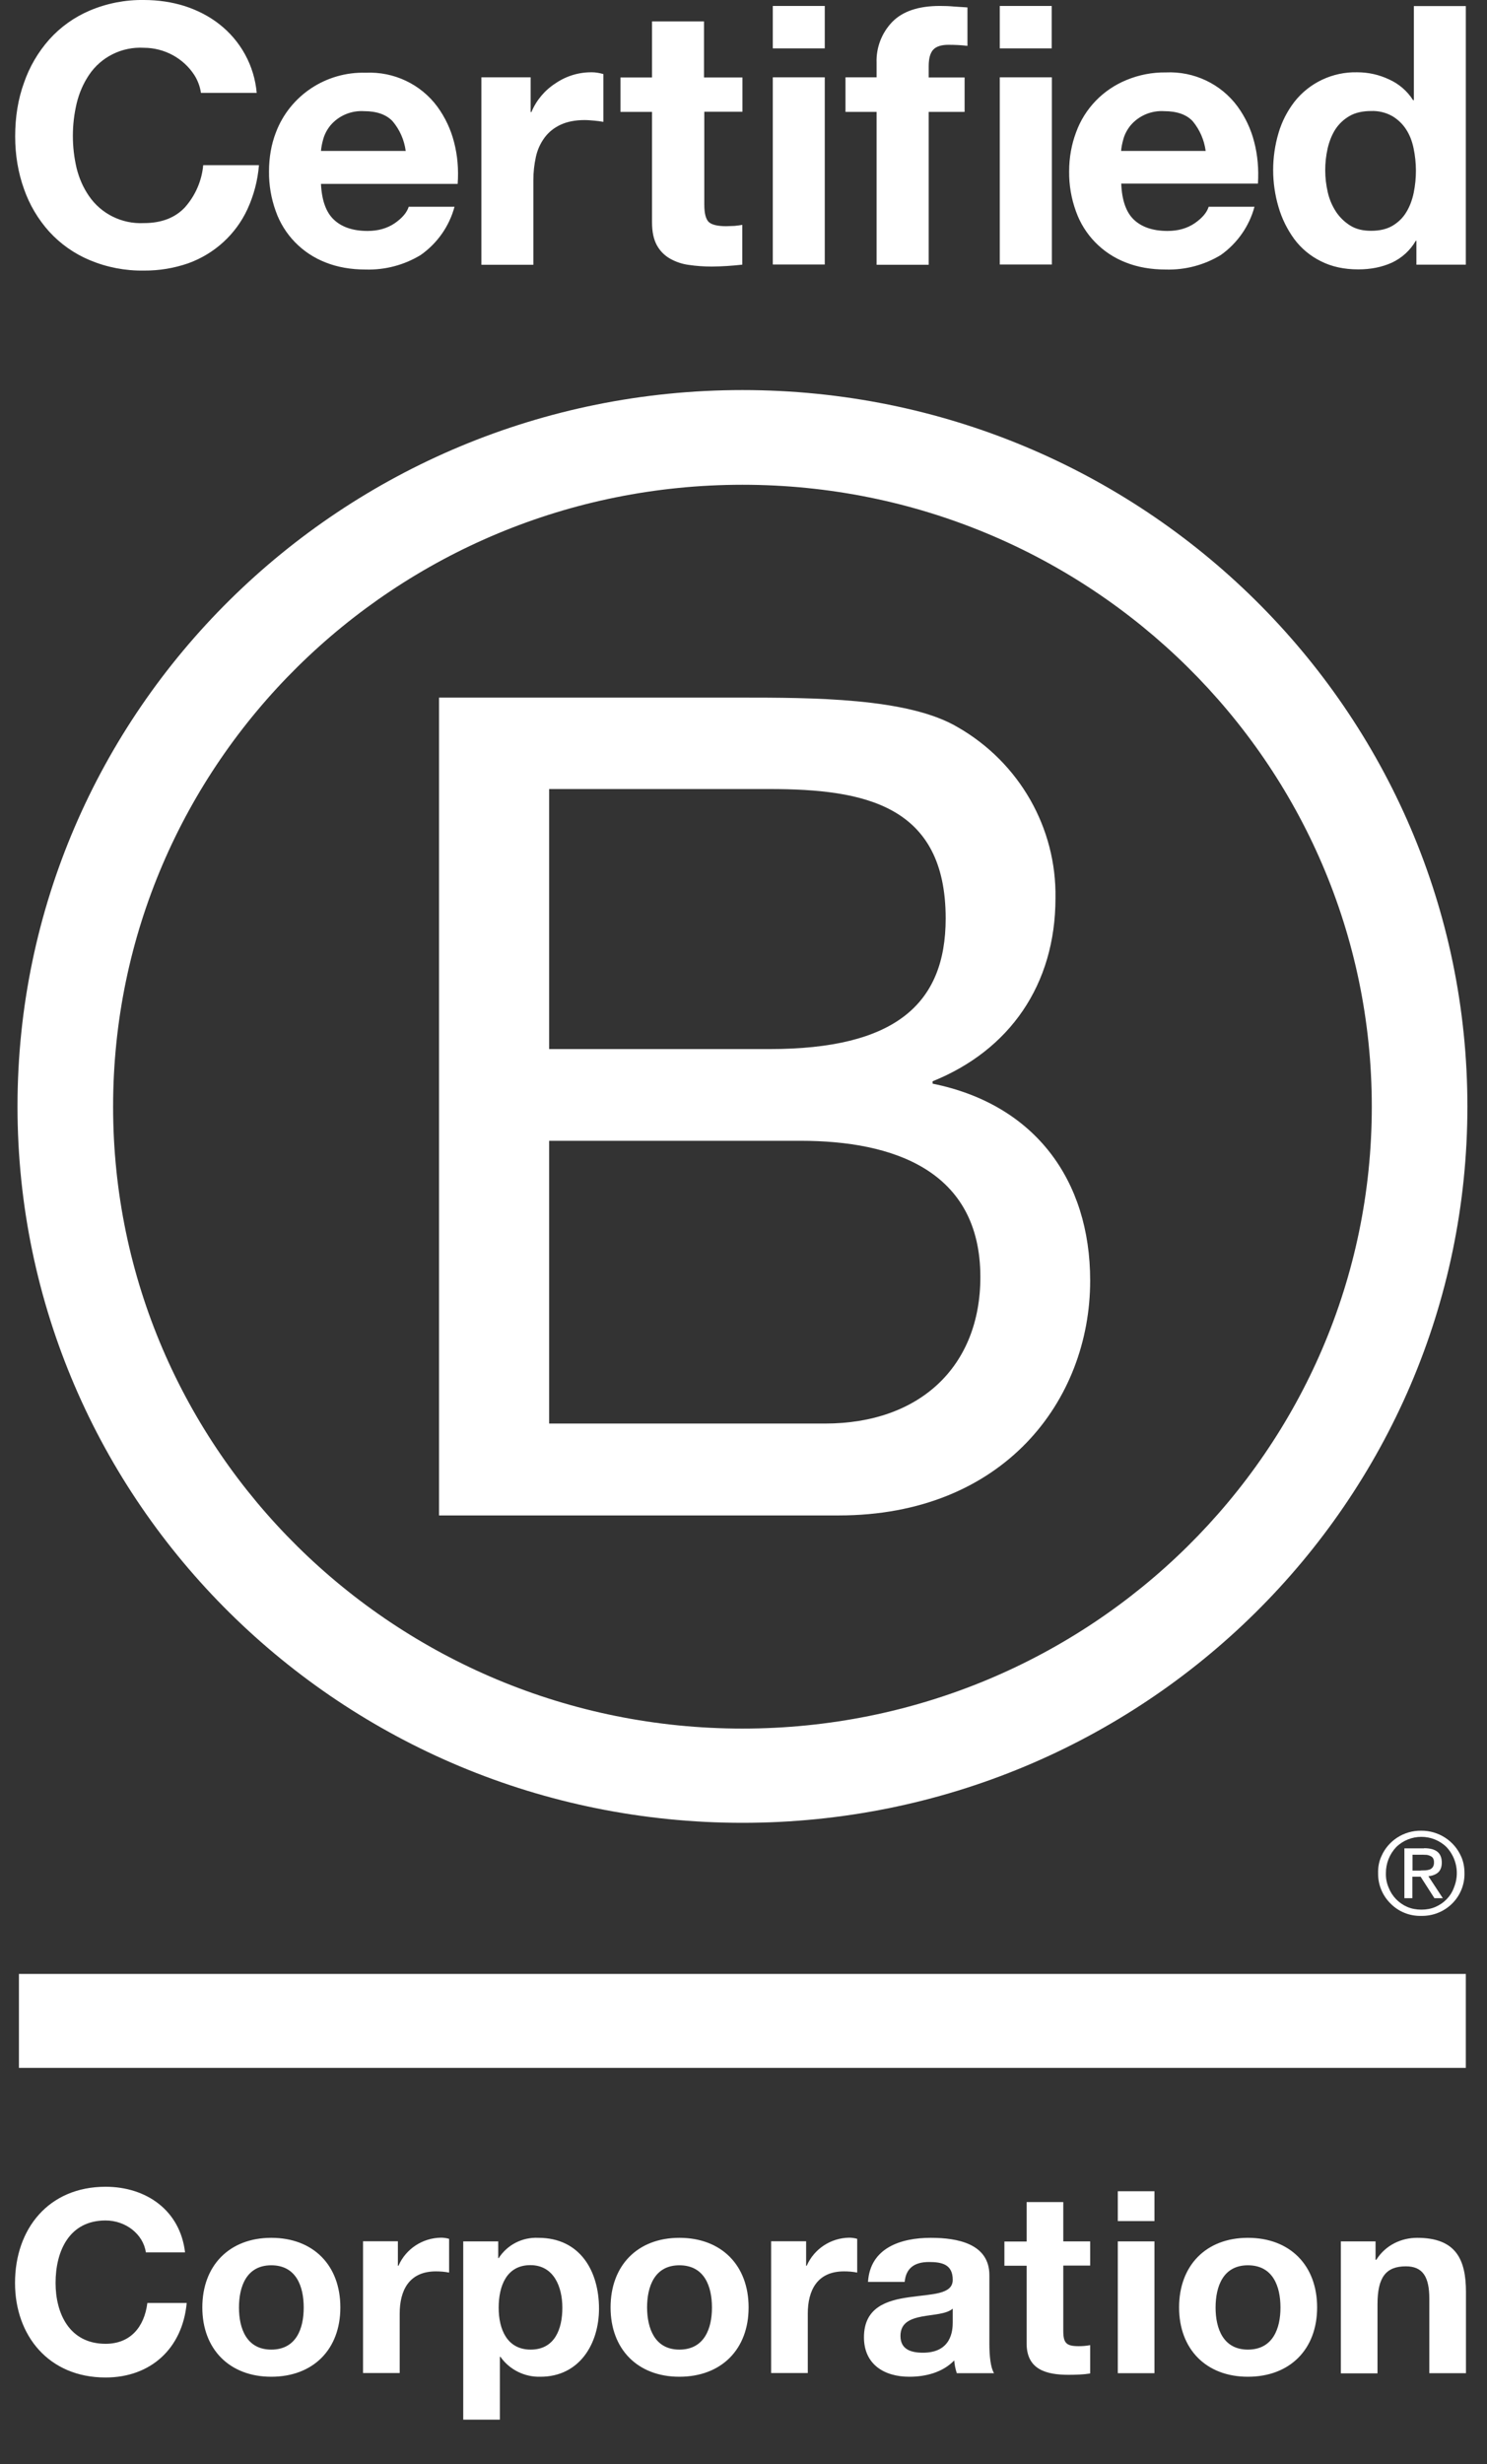 <?xml version="1.0" encoding="UTF-8"?>
<svg width="99px" height="164px" viewBox="0 0 99 164" version="1.1" xmlns="http://www.w3.org/2000/svg" xmlns:xlink="http://www.w3.org/1999/xlink">
    <rect x="0" y="0" width="99" height="164" fill="#333333" stroke="none"/>
    <title>Artboard</title>
    <g id="Artboard" stroke="none" stroke-width="1" fill="none" fill-rule="evenodd">
        <g id="b-corp-logo" transform="translate(1, 0)" fill="#FFFFFF" fill-rule="nonzero">
            <path d="M28.23,46.427 L48.21,46.427 C53.07,46.427 59.48,46.427 62.79,48.412 C66.871,50.763 69.349,55.107 69.27,59.772 C69.27,65.561 66.19,69.907 61.09,71.962 L61.09,72.12 C67.88,73.493 71.58,78.521 71.58,85.228 C71.58,93.229 65.79,100.855 54.84,100.855 L28.23,100.855 L28.23,46.427 Z M35.56,69.818 L50.23,69.818 C58.56,69.818 61.96,66.845 61.96,61.125 C61.96,53.579 56.56,52.512 50.23,52.512 L35.56,52.512 L35.56,69.818 Z M35.56,94.74 L53.93,94.74 C60.25,94.74 64.27,90.927 64.27,84.991 C64.27,77.898 58.48,75.923 52.31,75.923 L35.56,75.923 L35.56,94.74 Z" id="Shape"></path>
            <path d="M90.33,73.651 C90.33,96.509 71.571,115.04 48.43,115.04 C25.289,115.04 6.53,96.509 6.53,73.651 C6.53,50.792 25.289,32.262 48.43,32.262 C71.571,32.262 90.33,50.792 90.33,73.651 L90.33,73.651 Z M48.43,25.96 C21.774,25.96 0.165,47.305 0.165,73.636 C0.165,99.967 21.774,121.312 48.43,121.312 C75.086,121.312 96.695,99.967 96.695,73.636 C96.695,47.305 75.086,25.96 48.43,25.96 Z M0.26,131.368 L96.59,131.368 L96.59,137.621 L0.26,137.621 L0.26,131.368 Z M93.58,124.483 L93.92,124.473 C94.02,124.463 94.12,124.444 94.2,124.414 C94.29,124.375 94.35,124.315 94.4,124.246 C94.452,124.153 94.477,124.046 94.47,123.94 C94.475,123.847 94.454,123.755 94.41,123.673 C94.372,123.607 94.312,123.554 94.24,123.525 C94.165,123.485 94.084,123.459 94,123.446 L93.73,123.436 L93.04,123.436 L93.04,124.493 L93.58,124.493 L93.58,124.483 L93.58,124.483 Z M93.81,123.001 C94.21,123.001 94.5,123.08 94.7,123.239 C94.89,123.397 94.99,123.634 94.99,123.96 C94.99,124.266 94.9,124.473 94.74,124.621 C94.57,124.76 94.36,124.839 94.1,124.868 L95.06,126.33 L94.5,126.33 L93.58,124.898 L93.03,124.898 L93.03,126.33 L92.5,126.33 L92.5,123.011 L93.81,123.011 L93.81,123.001 Z M91.45,125.619 C91.674,126.199 92.124,126.665 92.7,126.913 C92.98,127.032 93.3,127.091 93.63,127.091 C93.97,127.091 94.28,127.032 94.56,126.913 C94.85,126.785 95.1,126.617 95.31,126.4 C95.52,126.182 95.69,125.925 95.8,125.619 C96.177,124.705 95.986,123.659 95.31,122.932 C94.381,122.018 92.879,122.018 91.95,122.932 C91.508,123.402 91.265,124.02 91.27,124.661 C91.26,124.997 91.32,125.323 91.45,125.619 M90.97,123.535 C91.424,122.491 92.47,121.82 93.62,121.836 C94.767,121.83 95.808,122.498 96.27,123.535 C96.43,123.881 96.5,124.256 96.5,124.661 C96.517,125.42 96.218,126.154 95.675,126.691 C95.131,127.228 94.389,127.522 93.62,127.506 C92.859,127.526 92.123,127.233 91.59,126.696 C91.04,126.16 90.736,125.424 90.75,124.661 C90.74,124.256 90.81,123.881 90.97,123.535 M11.94,4.998 C11.206,3.868 9.94,3.183 8.58,3.181 C7.119,3.096 5.723,3.789 4.92,4.998 C4.55,5.551 4.27,6.184 4.1,6.895 C3.768,8.308 3.768,9.778 4.1,11.192 C4.27,11.873 4.54,12.486 4.92,13.039 C5.734,14.235 7.123,14.921 8.58,14.847 C9.75,14.847 10.67,14.491 11.32,13.79 C12.011,13.007 12.434,12.029 12.53,10.994 L16.24,10.994 C16.159,12.002 15.902,12.988 15.48,13.908 C14.709,15.589 13.285,16.892 11.53,17.524 C10.582,17.852 9.584,18.016 8.58,18.008 C7.344,18.028 6.118,17.792 4.98,17.316 C3.95,16.887 3.029,16.239 2.28,15.42 C1.536,14.594 0.965,13.63 0.6,12.585 C0.21,11.498 0.01,10.332 0.01,9.078 C0.01,7.794 0.2,6.599 0.6,5.502 C0.964,4.445 1.535,3.468 2.28,2.628 C3.025,1.797 3.947,1.139 4.98,0.701 C6.117,0.22 7.343,-0.019 8.58,1.75488964e-15 C9.54,1.75488964e-15 10.45,0.138 11.3,0.405 C12.15,0.682 12.92,1.077 13.59,1.6 C15.03,2.72 15.935,4.38 16.09,6.184 L12.38,6.184 C12.318,5.763 12.168,5.359 11.94,4.998 Z M21.23,14.62 C21.75,15.113 22.5,15.37 23.47,15.37 C24.17,15.37 24.77,15.202 25.28,14.857 C25.78,14.511 26.09,14.145 26.21,13.76 L29.26,13.76 C28.912,15.057 28.116,16.192 27.01,16.97 C25.912,17.639 24.639,17.975 23.35,17.939 C22.36,17.939 21.46,17.78 20.67,17.464 C19.117,16.859 17.908,15.615 17.36,14.056 C17.052,13.207 16.9,12.311 16.91,11.409 C16.91,10.481 17.06,9.611 17.37,8.811 C18.298,6.36 20.702,4.763 23.35,4.84 C25.224,4.754 27.016,5.604 28.12,7.102 C28.638,7.813 29.015,8.614 29.23,9.463 C29.46,10.342 29.54,11.271 29.47,12.239 L20.37,12.239 C20.42,13.316 20.7,14.126 21.23,14.62 L21.23,14.62 Z M25.14,8.07 C24.72,7.626 24.09,7.399 23.25,7.399 C22.385,7.341 21.544,7.697 20.99,8.357 C20.77,8.633 20.62,8.92 20.53,9.226 C20.44,9.532 20.39,9.799 20.37,10.046 L26.01,10.046 C25.916,9.319 25.614,8.634 25.14,8.07 L25.14,8.07 Z M34.33,5.146 L34.33,7.458 L34.38,7.458 C34.707,6.672 35.269,6.004 35.99,5.542 C36.7,5.056 37.546,4.8 38.41,4.811 C38.64,4.811 38.89,4.85 39.17,4.929 L39.17,8.11 C38.975,8.074 38.778,8.048 38.58,8.031 C38.35,8.011 38.13,7.991 37.92,7.991 C37.29,7.991 36.75,8.1 36.31,8.307 C35.87,8.515 35.52,8.801 35.25,9.167 C34.973,9.545 34.779,9.975 34.68,10.431 C34.565,10.947 34.508,11.474 34.51,12.002 L34.51,17.622 L31.05,17.622 L31.05,5.146 L34.33,5.146 L34.33,5.146 Z M48.43,5.146 L48.43,7.438 L45.89,7.438 L45.89,13.612 C45.89,14.195 45.99,14.58 46.18,14.768 C46.37,14.955 46.77,15.054 47.35,15.054 L47.91,15.034 C48.081,15.018 48.251,14.994 48.42,14.965 L48.42,17.613 C47.746,17.691 47.069,17.734 46.39,17.741 C45.85,17.741 45.34,17.701 44.87,17.632 C44.422,17.575 43.991,17.431 43.6,17.208 C43.232,16.997 42.931,16.689 42.73,16.319 C42.52,15.933 42.41,15.43 42.41,14.797 L42.41,7.448 L40.31,7.448 L40.31,5.156 L42.41,5.156 L42.41,1.422 L45.87,1.422 L45.87,5.156 L48.43,5.156 L48.43,5.146 L48.43,5.146 Z M50.45,3.22 L50.45,0.395 L53.91,0.395 L53.91,3.22 L50.45,3.22 Z M53.91,5.146 L53.91,17.603 L50.45,17.603 L50.45,5.146 L53.91,5.146 Z M55.29,7.438 L55.29,5.146 L57.36,5.146 L57.36,4.178 C57.324,3.167 57.702,2.184 58.41,1.452 C59.11,0.741 60.17,0.395 61.58,0.395 C61.89,0.395 62.2,0.405 62.51,0.435 L63.41,0.494 L63.41,3.052 C63,3.003 62.58,2.983 62.14,2.983 C61.67,2.983 61.33,3.092 61.13,3.309 C60.93,3.526 60.83,3.892 60.83,4.406 L60.83,5.156 L63.22,5.156 L63.22,7.448 L60.83,7.448 L60.83,17.622 L57.36,17.622 L57.36,7.448 L55.29,7.448 L55.29,7.438 Z M65.56,3.22 L65.56,0.395 L69.02,0.395 L69.02,3.22 L65.56,3.22 Z M69.03,5.146 L69.03,17.603 L65.56,17.603 L65.56,5.146 L69.03,5.146 Z M74.49,14.62 C75.01,15.113 75.76,15.37 76.73,15.37 C77.43,15.37 78.03,15.202 78.54,14.857 C79.04,14.511 79.35,14.145 79.47,13.76 L82.52,13.76 C82.172,15.054 81.38,16.188 80.28,16.97 C79.182,17.639 77.909,17.975 76.62,17.939 C75.63,17.939 74.73,17.78 73.94,17.464 C72.387,16.859 71.178,15.615 70.63,14.056 C70.322,13.207 70.17,12.311 70.18,11.409 C70.18,10.481 70.34,9.611 70.64,8.811 C71.21,7.232 72.431,5.965 74,5.324 C74.829,4.98 75.721,4.809 76.62,4.82 C78.494,4.735 80.286,5.584 81.39,7.083 C81.908,7.793 82.285,8.594 82.5,9.443 C82.73,10.323 82.81,11.251 82.75,12.219 L73.65,12.219 C73.69,13.316 73.97,14.126 74.49,14.62 L74.49,14.62 Z M78.41,8.07 C78,7.626 77.36,7.399 76.52,7.399 C75.655,7.341 74.814,7.697 74.26,8.357 C74.04,8.633 73.89,8.92 73.8,9.226 C73.71,9.532 73.66,9.799 73.64,10.046 L79.27,10.046 C79.174,9.321 78.877,8.637 78.41,8.07 L78.41,8.07 Z M93.26,16.022 C92.892,16.661 92.333,17.171 91.66,17.484 C91,17.78 90.26,17.929 89.43,17.929 C88.49,17.929 87.66,17.751 86.94,17.385 C86.24,17.04 85.634,16.536 85.17,15.914 C84.698,15.267 84.343,14.546 84.12,13.78 C83.644,12.17 83.644,10.46 84.12,8.851 C84.35,8.07 84.71,7.389 85.17,6.786 C86.167,5.509 87.718,4.776 89.35,4.811 C90.1,4.811 90.81,4.969 91.48,5.285 C92.139,5.581 92.695,6.062 93.08,6.668 L93.13,6.668 L93.13,0.405 L96.59,0.405 L96.59,17.613 L93.3,17.613 L93.3,16.022 L93.26,16.022 L93.26,16.022 Z M93.11,9.858 C93.01,9.384 92.85,8.969 92.61,8.604 C92.376,8.244 92.061,7.944 91.69,7.725 C91.261,7.485 90.772,7.369 90.28,7.389 C89.72,7.389 89.23,7.497 88.84,7.725 C88.45,7.952 88.14,8.248 87.9,8.614 C87.67,8.979 87.5,9.404 87.39,9.878 C87.173,10.841 87.176,11.84 87.4,12.802 C87.51,13.286 87.7,13.711 87.95,14.096 C88.2,14.471 88.52,14.778 88.9,15.015 C89.28,15.252 89.74,15.36 90.28,15.36 C90.85,15.36 91.32,15.252 91.71,15.025 C92.09,14.797 92.4,14.501 92.63,14.116 C92.86,13.74 93.02,13.306 93.12,12.832 C93.32,11.85 93.317,10.839 93.11,9.858 L93.11,9.858 Z M8.71,149.899 C8.54,148.694 7.37,147.776 6.03,147.776 C3.61,147.776 2.7,149.81 2.7,151.934 C2.7,153.949 3.61,155.984 6.03,155.984 C7.68,155.984 8.61,154.868 8.81,153.268 L11.43,153.268 C11.15,156.29 9.04,158.227 6.03,158.227 C2.23,158.227 0,155.421 0,151.934 C0,148.339 2.23,145.533 6.03,145.533 C8.73,145.533 10.99,147.094 11.32,149.899 L8.71,149.899 Z M17.06,148.931 C19.86,148.931 21.66,150.759 21.66,153.564 C21.66,156.35 19.86,158.177 17.06,158.177 C14.28,158.177 12.47,156.34 12.47,153.564 C12.47,150.769 14.28,148.931 17.06,148.931 L17.06,148.931 Z M17.06,156.37 C18.73,156.37 19.22,154.957 19.22,153.574 C19.22,152.161 18.72,150.759 17.06,150.759 C15.41,150.759 14.91,152.171 14.91,153.574 C14.91,154.957 15.41,156.37 17.06,156.37 Z M23.17,149.159 L25.49,149.159 L25.49,150.788 L25.53,150.788 C26.02,149.666 27.133,148.935 28.37,148.921 C28.54,148.921 28.75,148.951 28.9,149 L28.9,151.243 C28.61,151.189 28.315,151.163 28.02,151.164 C26.23,151.164 25.61,152.438 25.61,153.979 L25.61,157.93 L23.17,157.93 L23.17,149.159 Z M29.85,149.168 L32.17,149.168 L32.17,150.285 L32.2,150.285 C32.769,149.396 33.777,148.879 34.84,148.931 C37.63,148.931 38.88,151.154 38.88,153.643 C38.88,155.984 37.58,158.177 34.98,158.177 C33.924,158.206 32.925,157.709 32.32,156.854 L32.28,156.854 L32.28,161.032 L29.84,161.032 L29.84,149.168 L29.85,149.168 L29.85,149.168 Z M36.44,153.584 C36.44,152.191 35.87,150.749 34.31,150.749 C32.71,150.749 32.2,152.161 32.2,153.584 C32.2,155.006 32.75,156.37 34.33,156.37 C35.93,156.37 36.44,155.006 36.44,153.584 Z M44.23,148.931 C47.03,148.931 48.84,150.759 48.84,153.564 C48.84,156.35 47.03,158.177 44.23,158.177 C41.45,158.177 39.65,156.34 39.65,153.564 C39.65,150.769 41.45,148.931 44.23,148.931 Z M44.23,156.37 C45.9,156.37 46.4,154.957 46.4,153.574 C46.4,152.161 45.9,150.759 44.23,150.759 C42.58,150.759 42.08,152.171 42.08,153.574 C42.09,154.957 42.59,156.37 44.23,156.37 Z M50.35,149.159 L52.67,149.159 L52.67,150.788 L52.71,150.788 C53.199,149.67 54.307,148.939 55.54,148.921 C55.71,148.921 55.92,148.951 56.07,149 L56.07,151.243 C55.78,151.188 55.485,151.162 55.19,151.164 C53.4,151.164 52.78,152.438 52.78,153.979 L52.78,157.93 L50.34,157.93 L50.34,149.159 L50.35,149.159 L50.35,149.159 Z M56.79,151.865 C56.93,149.603 58.97,148.931 60.97,148.931 C62.74,148.931 64.87,149.317 64.87,151.421 L64.87,155.984 C64.87,156.784 64.95,157.575 65.18,157.94 L62.7,157.94 C62.609,157.665 62.552,157.38 62.53,157.091 C61.76,157.891 60.63,158.177 59.54,158.177 C57.86,158.177 56.52,157.347 56.52,155.55 C56.52,153.564 58.03,153.09 59.54,152.883 C61.04,152.665 62.43,152.715 62.43,151.727 C62.43,150.69 61.7,150.541 60.85,150.541 C59.92,150.541 59.32,150.917 59.23,151.865 L56.79,151.865 L56.79,151.865 Z M62.42,153.653 C62,154.009 61.15,154.028 60.39,154.167 C59.63,154.315 58.95,154.572 58.95,155.461 C58.95,156.36 59.65,156.577 60.45,156.577 C62.35,156.577 62.43,155.085 62.43,154.562 L62.43,153.653 L62.42,153.653 L62.42,153.653 Z M69.79,149.168 L71.58,149.168 L71.58,150.779 L69.79,150.779 L69.79,155.125 C69.79,155.945 70,156.142 70.82,156.142 C71.08,156.142 71.32,156.123 71.58,156.073 L71.58,157.96 C71.17,158.029 70.63,158.049 70.15,158.049 C68.66,158.049 67.35,157.703 67.35,155.965 L67.35,150.788 L65.87,150.788 L65.87,149.178 L67.35,149.178 L67.35,146.551 L69.79,146.551 L69.79,149.168 Z M75.86,147.815 L73.42,147.815 L73.42,145.83 L75.86,145.83 L75.86,147.815 Z M73.42,149.168 L75.86,149.168 L75.86,157.94 L73.42,157.94 L73.42,149.168 Z M82.08,148.931 C84.88,148.931 86.69,150.759 86.69,153.564 C86.69,156.35 84.88,158.177 82.08,158.177 C79.3,158.177 77.5,156.34 77.5,153.564 C77.5,150.769 79.3,148.931 82.08,148.931 Z M82.08,156.37 C83.75,156.37 84.25,154.957 84.25,153.574 C84.25,152.161 83.75,150.759 82.08,150.759 C80.43,150.759 79.93,152.171 79.93,153.574 C79.93,154.957 80.43,156.37 82.08,156.37 Z M88.26,149.168 L90.58,149.168 L90.58,150.393 L90.63,150.393 C91.25,149.405 92.31,148.931 93.35,148.931 C95.94,148.931 96.6,150.374 96.6,152.547 L96.6,157.94 L94.16,157.94 L94.16,152.981 C94.16,151.539 93.73,150.828 92.6,150.828 C91.27,150.828 90.71,151.559 90.71,153.347 L90.71,157.95 L88.27,157.95 L88.27,149.168 L88.26,149.168 L88.26,149.168 Z" id="Shape"></path>
        </g>
    </g>
</svg>